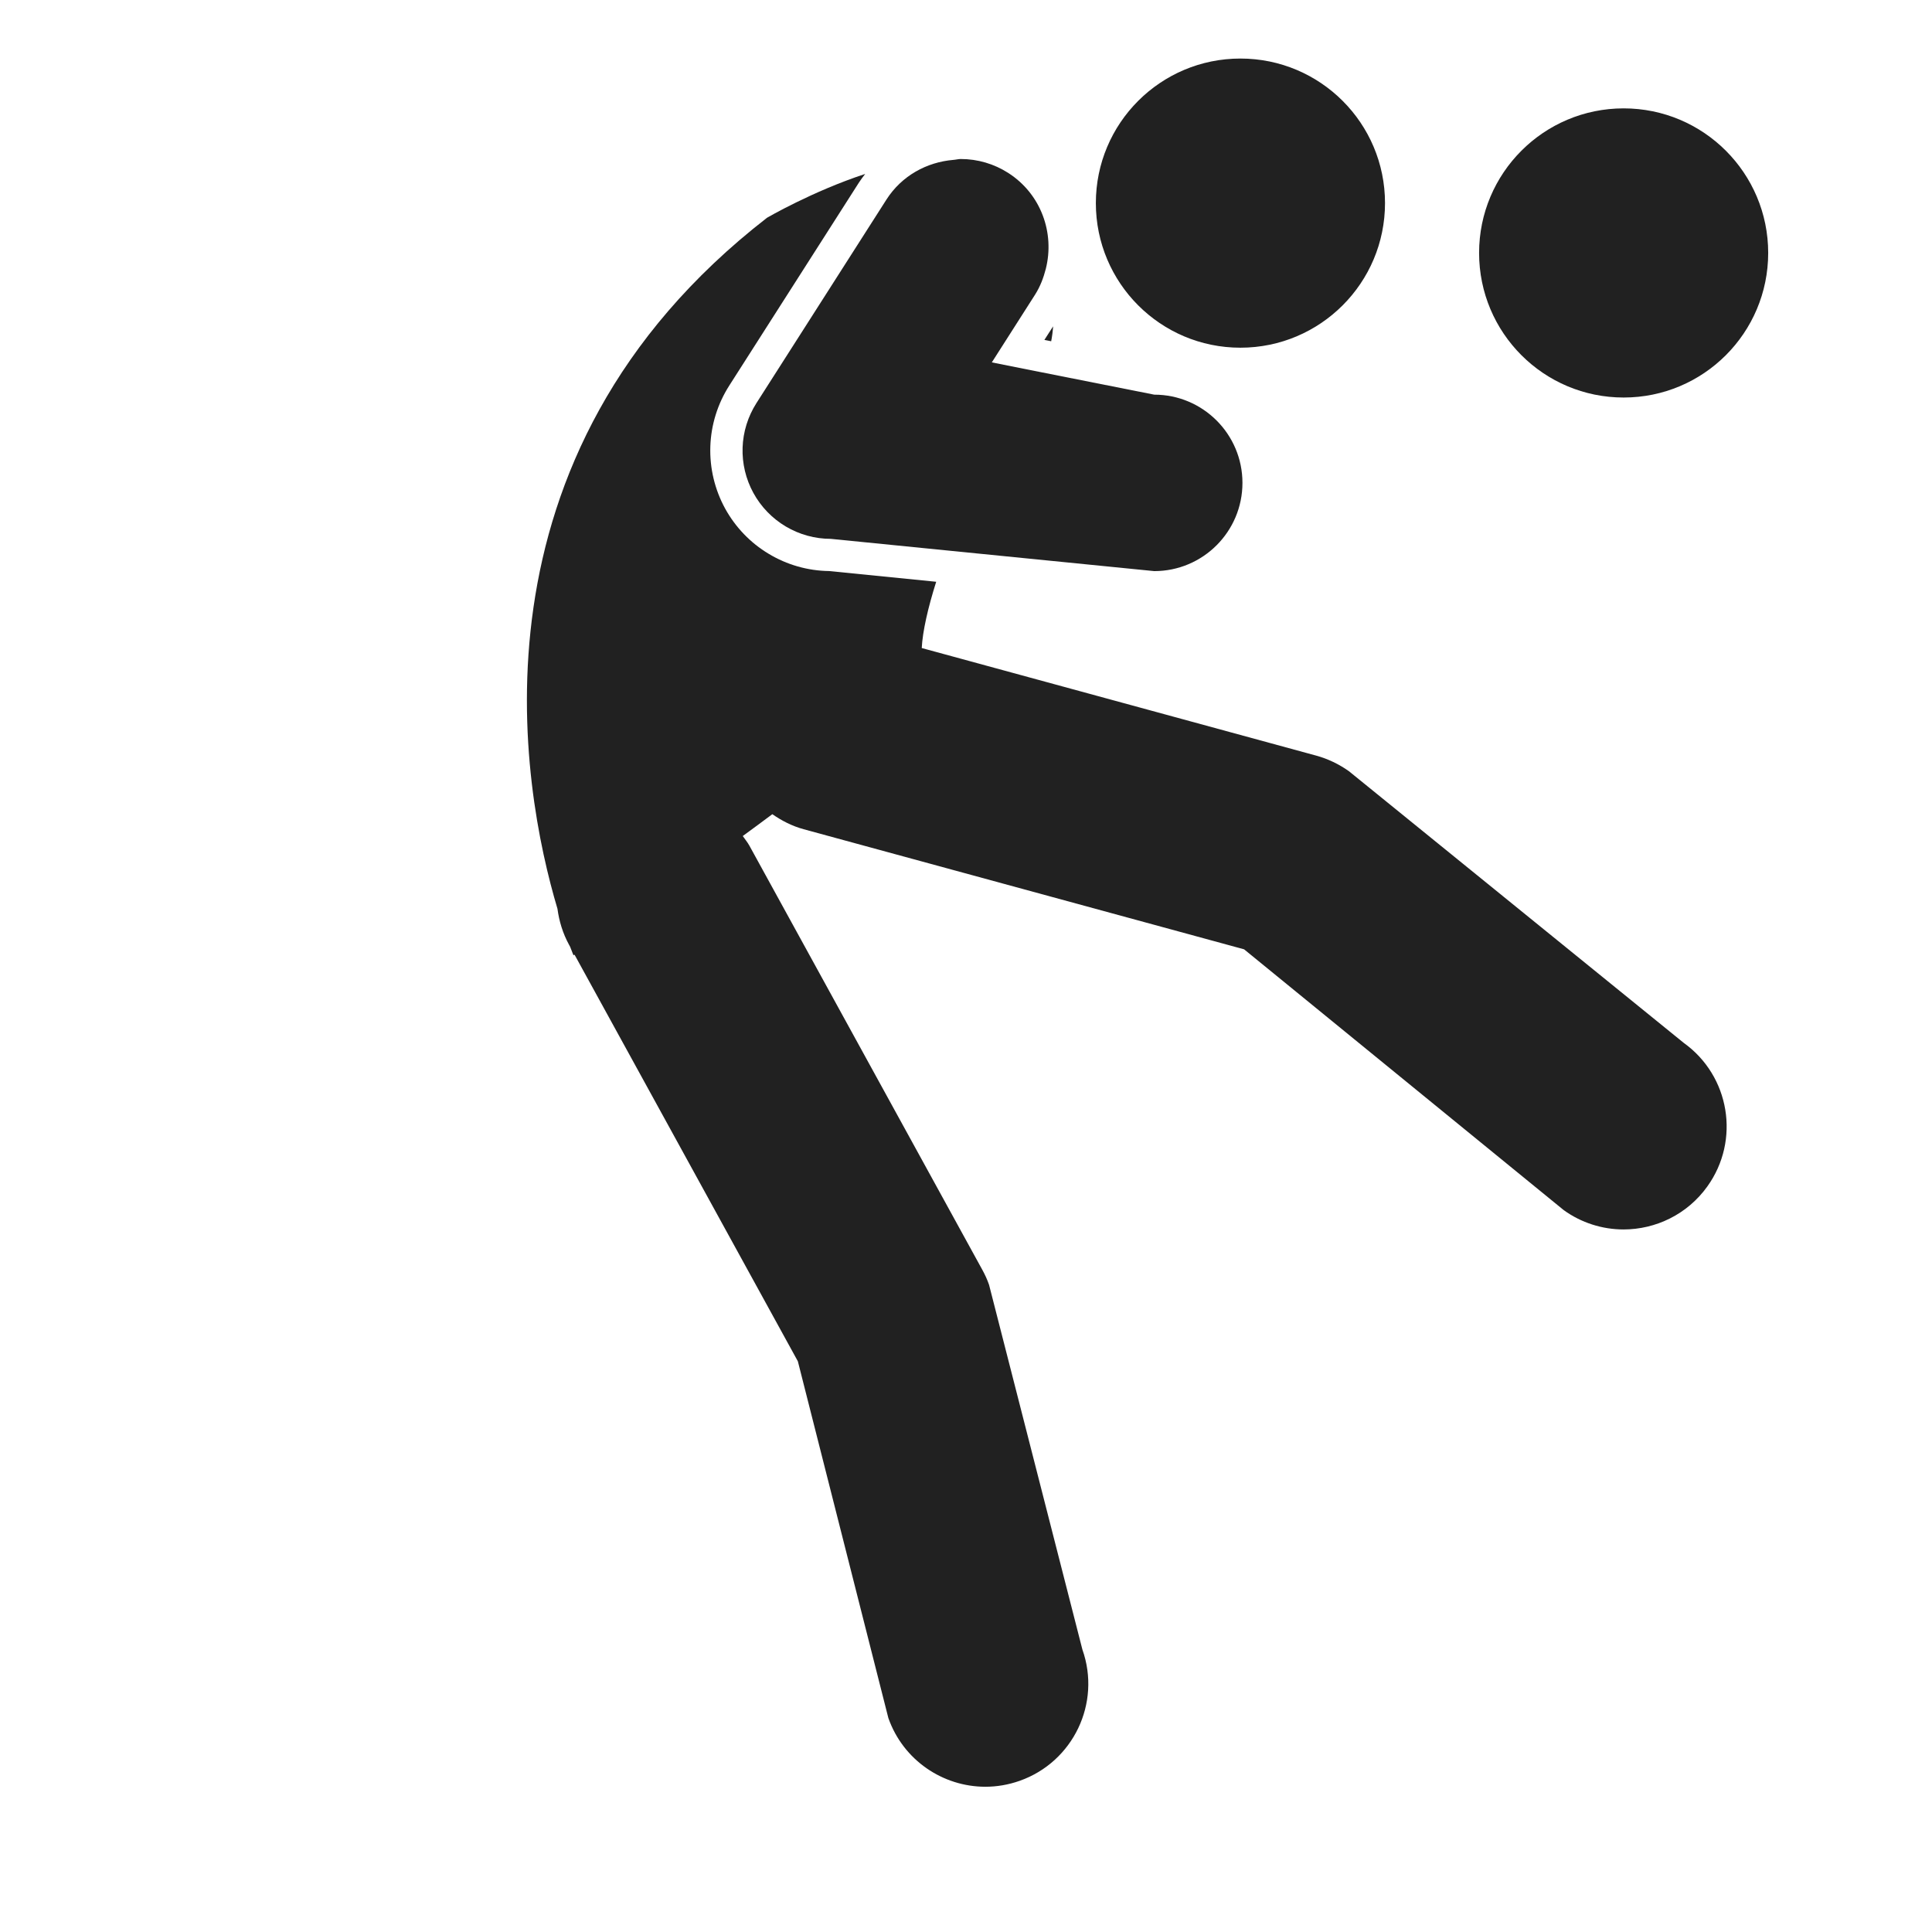 <svg width="33" height="33" viewBox="0 0 33 33" fill="none" xmlns="http://www.w3.org/2000/svg">
<path d="M21.187 1C22.551 1 23.657 2.105 23.657 3.469C23.657 4.833 22.551 5.939 21.187 5.939C19.823 5.939 18.718 4.833 18.718 3.469C18.718 2.105 19.823 1 21.187 1ZM27.733 1.851C29.097 1.851 30.202 2.957 30.202 4.32C30.202 5.685 29.097 6.79 27.733 6.79C26.369 6.79 25.264 5.685 25.264 4.32C25.264 2.957 26.369 1.851 27.733 1.851ZM17.955 5.829C17.971 5.747 17.982 5.662 17.988 5.574L17.839 5.806L17.955 5.829ZM29.163 20.265C29.729 19.476 29.548 18.378 28.758 17.812L23.041 13.173C22.871 13.052 22.681 12.961 22.48 12.906L15.744 11.069C15.759 10.784 15.849 10.385 15.991 9.937L14.161 9.754C13.796 9.749 13.44 9.647 13.129 9.459C12.817 9.272 12.56 9.004 12.385 8.685C12.208 8.361 12.121 7.996 12.133 7.627C12.145 7.258 12.257 6.899 12.455 6.588L14.674 3.114C14.706 3.064 14.743 3.018 14.778 2.971C13.877 3.267 13.102 3.719 13.102 3.719C7.851 7.792 8.907 13.458 9.522 15.523C9.55 15.732 9.612 15.941 9.72 16.138L9.738 16.171C9.773 16.264 9.796 16.317 9.796 16.317C9.796 16.317 9.803 16.313 9.813 16.306L13.628 23.252L15.174 29.346C15.429 30.068 16.107 30.519 16.831 30.519C17.025 30.519 17.223 30.486 17.416 30.418C18.332 30.095 18.812 29.09 18.488 28.175L16.894 21.946C16.863 21.856 16.823 21.769 16.777 21.686L12.801 14.446C12.768 14.386 12.725 14.335 12.687 14.28C12.856 14.157 13.024 14.032 13.192 13.907C13.352 14.018 13.529 14.11 13.728 14.164L21.25 16.215L26.711 20.671C27.009 20.885 27.366 21 27.733 21C28.28 20.999 28.82 20.744 29.163 20.265Z" fill="#212121"/>
<path d="M17.22 2.953C16.978 2.798 16.697 2.716 16.41 2.716C16.368 2.716 16.327 2.728 16.284 2.731C15.832 2.769 15.401 3 15.139 3.412L12.92 6.886C12.775 7.114 12.693 7.376 12.684 7.646C12.675 7.916 12.739 8.184 12.869 8.421C12.999 8.658 13.19 8.855 13.422 8.993C13.655 9.131 13.92 9.204 14.19 9.204L16.174 9.402L19.715 9.755C20.547 9.755 21.222 9.08 21.222 8.248C21.222 7.416 20.547 6.741 19.715 6.741L17.76 6.353L16.941 6.19L17.679 5.034C17.768 4.894 17.824 4.745 17.863 4.593C18.018 3.98 17.782 3.312 17.22 2.953Z" fill="#212121"/>
</svg>
